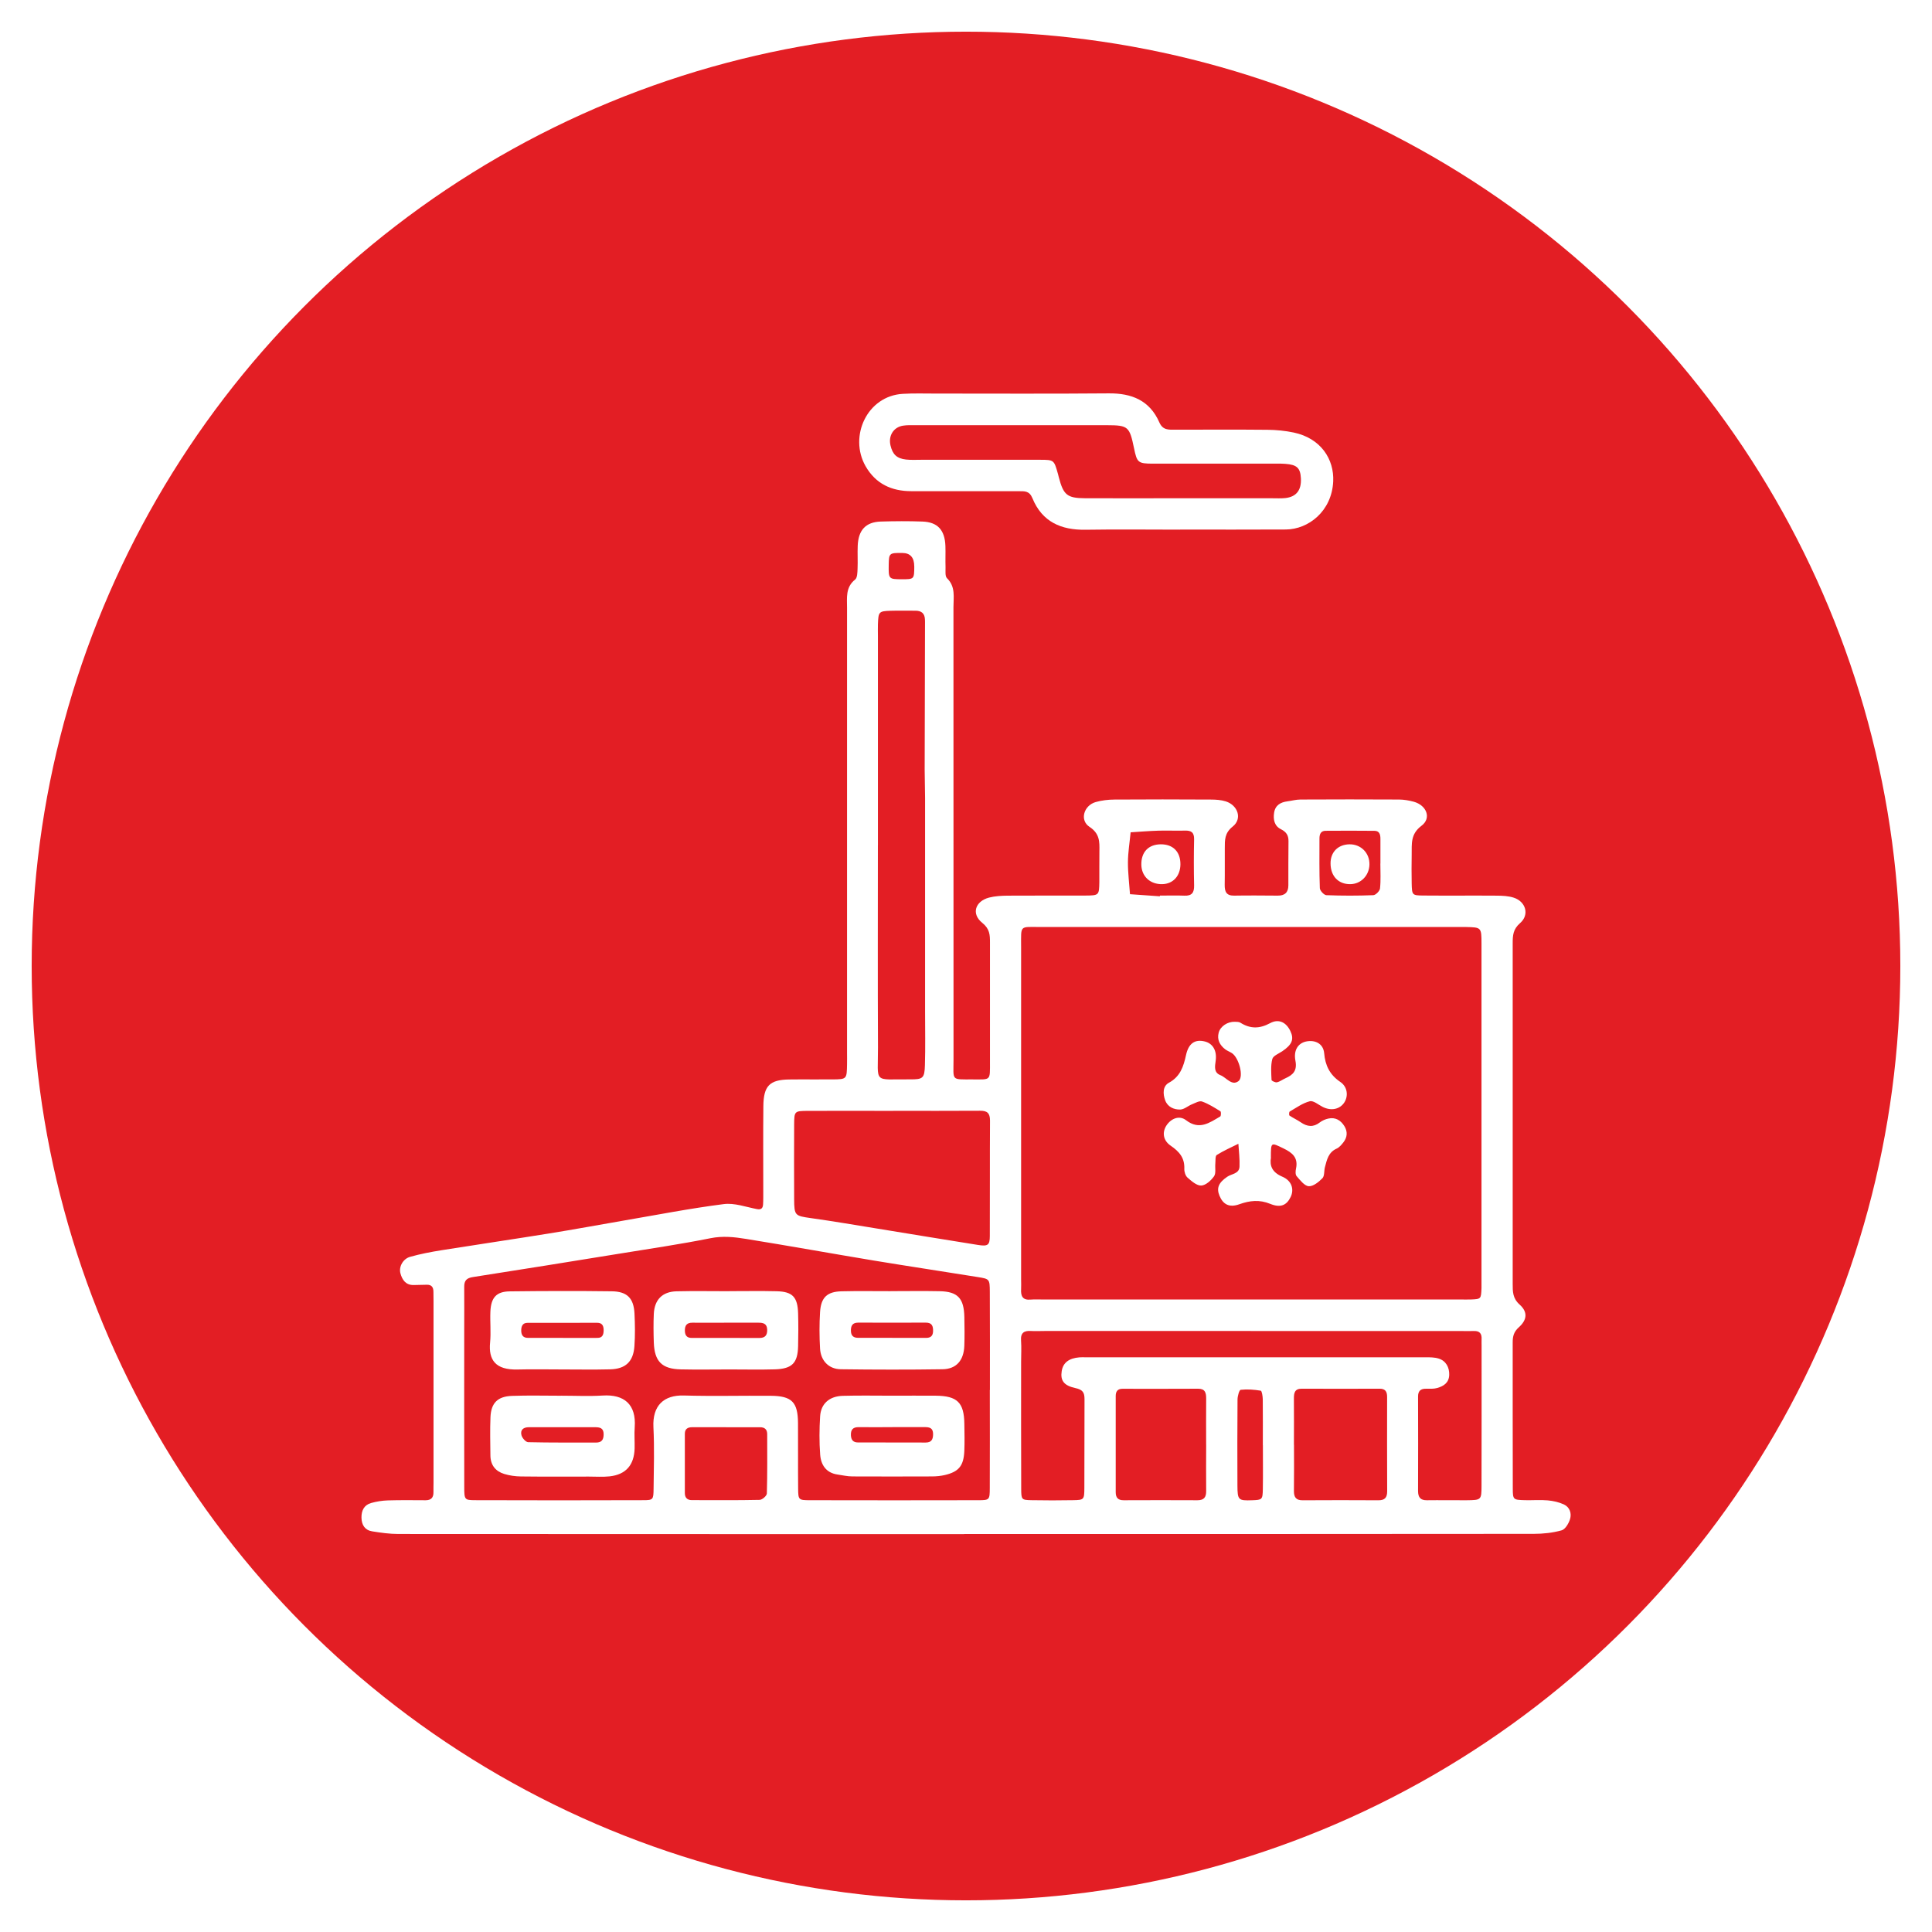 <svg xmlns="http://www.w3.org/2000/svg" width="61" height="61" viewBox="0 0 61 61" fill="none"><g filter="url(#filter0_d_114_117)"><circle cx="30.5" cy="30.5" r="29.5" fill="#E31E24"></circle></g><g clip-path="url(#clip0_114_117)"><path d="M30.441 48.437C24.487 48.437 18.532 48.437 12.577 48.433C12.302 48.433 12.025 48.394 11.752 48.35C11.524 48.314 11.417 48.152 11.413 47.918C11.409 47.691 11.498 47.517 11.718 47.455C11.888 47.407 12.066 47.379 12.242 47.373C12.641 47.361 13.039 47.366 13.438 47.368C13.613 47.368 13.69 47.283 13.686 47.109C13.684 47.008 13.688 46.907 13.688 46.805C13.688 44.9 13.688 42.995 13.688 41.09C13.688 40.989 13.684 40.888 13.685 40.786C13.685 40.64 13.625 40.559 13.472 40.564C13.333 40.569 13.193 40.572 13.055 40.573C12.811 40.575 12.699 40.41 12.643 40.204C12.587 39.999 12.721 39.748 12.947 39.683C13.27 39.592 13.603 39.528 13.934 39.475C15.069 39.294 16.207 39.127 17.342 38.944C18.125 38.819 18.904 38.673 19.685 38.539C20.739 38.359 21.79 38.153 22.85 38.018C23.189 37.974 23.551 38.109 23.901 38.176C24.038 38.202 24.086 38.143 24.093 38.026C24.102 37.885 24.098 37.743 24.099 37.602C24.099 36.709 24.093 35.819 24.102 34.926C24.108 34.284 24.299 34.091 24.919 34.083C25.377 34.077 25.835 34.085 26.293 34.081C26.736 34.076 26.736 34.072 26.744 33.6C26.747 33.478 26.744 33.356 26.744 33.234C26.744 28.553 26.744 23.872 26.744 19.19C26.744 18.87 26.693 18.541 26.999 18.299C27.07 18.243 27.071 18.077 27.076 17.962C27.087 17.72 27.071 17.475 27.081 17.233C27.101 16.735 27.335 16.482 27.811 16.467C28.249 16.454 28.688 16.451 29.125 16.467C29.604 16.484 29.832 16.735 29.85 17.238C29.858 17.46 29.846 17.683 29.854 17.906C29.857 18.025 29.834 18.192 29.9 18.256C30.175 18.523 30.104 18.853 30.104 19.168C30.106 23.931 30.104 28.693 30.106 33.455C30.106 34.133 30.019 34.079 30.704 34.081C31.291 34.081 31.257 34.134 31.257 33.529C31.257 32.273 31.257 31.016 31.257 29.76C31.257 29.52 31.252 29.329 31.012 29.136C30.66 28.854 30.79 28.455 31.228 28.34C31.417 28.292 31.621 28.281 31.817 28.279C32.633 28.273 33.45 28.279 34.266 28.276C34.699 28.273 34.703 28.267 34.71 27.85C34.714 27.526 34.706 27.201 34.712 26.877C34.718 26.573 34.722 26.319 34.4 26.107C34.08 25.898 34.218 25.43 34.597 25.323C34.786 25.27 34.988 25.246 35.185 25.245C36.2 25.238 37.216 25.239 38.232 25.245C38.388 25.245 38.552 25.256 38.701 25.302C39.087 25.425 39.229 25.852 38.922 26.096C38.661 26.303 38.672 26.524 38.671 26.781C38.668 27.166 38.675 27.552 38.668 27.936C38.665 28.152 38.72 28.283 38.966 28.278C39.424 28.27 39.883 28.275 40.341 28.278C40.56 28.281 40.678 28.182 40.678 27.954C40.679 27.488 40.676 27.022 40.682 26.556C40.684 26.37 40.608 26.264 40.443 26.181C40.236 26.079 40.195 25.874 40.228 25.66C40.265 25.422 40.432 25.329 40.648 25.301C40.786 25.283 40.922 25.244 41.06 25.244C42.096 25.239 43.131 25.238 44.167 25.244C44.323 25.244 44.484 25.272 44.636 25.313C45.044 25.425 45.203 25.831 44.882 26.072C44.529 26.337 44.578 26.645 44.572 26.978C44.568 27.283 44.565 27.587 44.572 27.89C44.581 28.261 44.585 28.272 44.937 28.275C45.714 28.282 46.49 28.273 47.268 28.279C47.445 28.281 47.629 28.289 47.795 28.343C48.175 28.466 48.298 28.882 47.995 29.145C47.773 29.338 47.761 29.534 47.761 29.778C47.762 33.365 47.761 36.952 47.761 40.539C47.761 40.781 47.759 40.993 47.981 41.191C48.24 41.424 48.219 41.671 47.954 41.908C47.796 42.05 47.761 42.193 47.761 42.382C47.763 43.921 47.758 45.462 47.764 47.002C47.765 47.352 47.779 47.356 48.151 47.366C48.39 47.372 48.63 47.351 48.867 47.372C49.041 47.388 49.221 47.428 49.379 47.501C49.562 47.586 49.628 47.783 49.571 47.966C49.529 48.102 49.42 48.286 49.306 48.318C49.024 48.397 48.721 48.429 48.426 48.429C42.431 48.436 36.437 48.434 30.442 48.434L30.441 48.437ZM39.464 41.029C41.673 41.029 43.883 41.029 46.093 41.029C46.212 41.029 46.332 41.034 46.45 41.029C46.762 41.015 46.762 41.013 46.776 40.669C46.777 40.629 46.776 40.587 46.776 40.547C46.776 36.962 46.777 33.376 46.776 29.791C46.776 29.28 46.768 29.28 46.287 29.269C46.227 29.268 46.167 29.269 46.107 29.269C41.688 29.269 37.269 29.268 32.849 29.269C32.184 29.269 32.24 29.195 32.24 29.885C32.24 33.389 32.24 36.893 32.24 40.399C32.24 40.5 32.246 40.602 32.24 40.703C32.226 40.922 32.289 41.055 32.538 41.033C32.677 41.021 32.817 41.03 32.956 41.03C35.126 41.03 37.295 41.03 39.465 41.03L39.464 41.029ZM31.255 43.886C31.255 42.852 31.258 41.82 31.252 40.787C31.25 40.386 31.241 40.38 30.877 40.322C29.782 40.145 28.685 39.981 27.59 39.8C26.243 39.576 24.898 39.333 23.55 39.116C23.185 39.057 22.82 39.017 22.436 39.094C21.485 39.285 20.525 39.425 19.567 39.581C18.023 39.831 16.479 40.081 14.933 40.321C14.734 40.351 14.655 40.432 14.657 40.629C14.66 41.074 14.657 41.52 14.657 41.965C14.657 43.627 14.654 45.287 14.658 46.948C14.658 47.349 14.67 47.364 14.993 47.366C16.765 47.372 18.535 47.372 20.307 47.366C20.622 47.366 20.632 47.349 20.636 47.007C20.644 46.359 20.663 45.709 20.631 45.063C20.596 44.373 20.964 44.043 21.592 44.061C22.507 44.087 23.422 44.062 24.338 44.07C25.001 44.075 25.192 44.269 25.196 44.934C25.201 45.623 25.193 46.312 25.2 46.999C25.203 47.356 25.212 47.367 25.576 47.367C27.347 47.371 29.118 47.371 30.89 47.367C31.24 47.367 31.25 47.355 31.251 46.985C31.256 45.951 31.253 44.919 31.252 43.886H31.255ZM39.489 42.024C37.319 42.024 35.148 42.024 32.977 42.024C32.837 42.024 32.699 42.032 32.56 42.024C32.343 42.009 32.22 42.071 32.238 42.325C32.254 42.547 32.24 42.771 32.24 42.994C32.24 44.331 32.238 45.669 32.243 47.005C32.244 47.351 32.256 47.36 32.567 47.366C33.005 47.374 33.443 47.374 33.881 47.366C34.226 47.36 34.235 47.351 34.237 46.975C34.243 46.043 34.236 45.11 34.242 44.179C34.243 43.962 34.183 43.876 33.952 43.826C33.577 43.745 33.477 43.577 33.522 43.292C33.562 43.028 33.748 42.883 34.082 42.856C34.141 42.851 34.201 42.854 34.261 42.854C37.845 42.854 41.429 42.852 45.014 42.854C45.151 42.854 45.296 42.854 45.425 42.895C45.653 42.966 45.765 43.173 45.757 43.411C45.748 43.662 45.58 43.764 45.382 43.823C45.271 43.855 45.145 43.848 45.027 43.847C44.856 43.844 44.772 43.915 44.773 44.096C44.776 45.09 44.777 46.082 44.773 47.075C44.773 47.277 44.85 47.371 45.054 47.368C45.472 47.362 45.891 47.372 46.309 47.368C46.769 47.363 46.776 47.36 46.777 46.906C46.781 45.427 46.779 43.947 46.779 42.468C46.779 42.407 46.776 42.346 46.779 42.285C46.789 42.112 46.722 42.019 46.54 42.025C46.401 42.03 46.261 42.025 46.123 42.025C43.912 42.025 41.702 42.025 39.491 42.025L39.489 42.024ZM28.199 35.074C27.304 35.074 26.409 35.07 25.515 35.074C25.084 35.076 25.078 35.082 25.074 35.5C25.07 36.288 25.071 37.078 25.074 37.867C25.077 38.382 25.102 38.389 25.603 38.46C26.308 38.558 27.01 38.68 27.713 38.793C28.767 38.964 29.821 39.14 30.877 39.307C31.192 39.357 31.251 39.314 31.252 39.025C31.258 37.811 31.25 36.596 31.258 35.383C31.259 35.141 31.166 35.068 30.942 35.07C30.028 35.077 29.113 35.072 28.199 35.072V35.074ZM27.718 26.694C27.718 28.819 27.711 30.944 27.721 33.068C27.725 34.24 27.545 34.069 28.741 34.079C29.144 34.083 29.191 34.039 29.203 33.629C29.22 33.067 29.208 32.503 29.208 31.941C29.208 29.694 29.208 27.448 29.208 25.201C29.208 24.901 29.195 24.601 29.195 24.301C29.197 22.743 29.203 21.185 29.206 19.627C29.206 19.606 29.204 19.587 29.204 19.566C29.199 19.363 29.088 19.28 28.898 19.282C28.639 19.285 28.381 19.275 28.123 19.284C27.747 19.296 27.734 19.314 27.719 19.711C27.715 19.832 27.719 19.953 27.719 20.075C27.719 22.28 27.719 24.487 27.719 26.692L27.718 26.694ZM40.855 45.617H40.856C40.856 46.102 40.861 46.589 40.854 47.075C40.852 47.277 40.925 47.371 41.13 47.369C41.926 47.364 42.723 47.364 43.518 47.369C43.722 47.371 43.799 47.285 43.798 47.081C43.794 46.089 43.794 45.096 43.796 44.104C43.796 43.928 43.731 43.844 43.553 43.846C42.737 43.849 41.921 43.851 41.105 43.846C40.879 43.844 40.852 43.976 40.853 44.158C40.858 44.644 40.854 45.131 40.854 45.617H40.855ZM38.082 45.615C38.082 45.13 38.078 44.643 38.083 44.157C38.084 43.971 38.047 43.844 37.826 43.847C37.031 43.852 36.234 43.849 35.438 43.849C35.288 43.849 35.227 43.932 35.227 44.076C35.227 45.088 35.228 46.101 35.227 47.114C35.227 47.289 35.303 47.369 35.478 47.368C36.254 47.366 37.031 47.363 37.807 47.368C38.016 47.369 38.086 47.271 38.083 47.072C38.078 46.587 38.082 46.1 38.083 45.614L38.082 45.615ZM22.928 45.062C22.57 45.062 22.214 45.062 21.856 45.062C21.721 45.062 21.624 45.11 21.623 45.265C21.622 45.891 21.623 46.517 21.623 47.143C21.623 47.289 21.701 47.364 21.843 47.364C22.557 47.364 23.271 47.372 23.986 47.356C24.066 47.355 24.209 47.228 24.212 47.156C24.23 46.531 24.224 45.905 24.223 45.279C24.223 45.131 24.142 45.063 23.999 45.063C23.641 45.063 23.285 45.063 22.927 45.063L22.928 45.062ZM36.621 28.299C36.621 28.292 36.621 28.284 36.623 28.277C36.881 28.277 37.139 28.269 37.397 28.279C37.631 28.289 37.708 28.183 37.702 27.953C37.691 27.469 37.691 26.983 37.702 26.499C37.706 26.279 37.608 26.22 37.415 26.225C37.137 26.233 36.858 26.219 36.581 26.227C36.286 26.236 35.992 26.26 35.698 26.279C35.668 26.594 35.615 26.908 35.613 27.223C35.611 27.56 35.655 27.897 35.678 28.233C35.992 28.255 36.307 28.277 36.621 28.299ZM39.872 45.629C39.872 45.146 39.875 44.661 39.87 44.178C39.868 44.084 39.842 43.915 39.806 43.909C39.598 43.874 39.381 43.858 39.172 43.881C39.127 43.886 39.074 44.079 39.073 44.187C39.066 45.093 39.066 46 39.07 46.907C39.073 47.364 39.098 47.384 39.536 47.368C39.849 47.357 39.866 47.35 39.872 47.019C39.88 46.555 39.874 46.093 39.874 45.629H39.872ZM43.583 27.266C43.583 27.266 43.584 27.266 43.585 27.266C43.585 27.004 43.585 26.742 43.585 26.481C43.585 26.348 43.553 26.233 43.398 26.232C42.883 26.227 42.369 26.227 41.855 26.231C41.703 26.231 41.66 26.337 41.66 26.473C41.66 26.997 41.652 27.52 41.672 28.043C41.675 28.122 41.804 28.261 41.878 28.264C42.372 28.283 42.867 28.283 43.36 28.264C43.437 28.261 43.564 28.131 43.572 28.051C43.6 27.793 43.583 27.529 43.583 27.267V27.266ZM28.866 17.884C28.866 17.603 28.741 17.461 28.491 17.459C28.078 17.455 28.066 17.465 28.06 17.831C28.053 18.281 28.06 18.288 28.47 18.289C28.863 18.289 28.864 18.289 28.867 17.884H28.866Z" fill="white"></path><path d="M37.257 16.723C36.263 16.723 35.267 16.71 34.273 16.726C33.506 16.738 32.903 16.479 32.597 15.729C32.5 15.493 32.349 15.51 32.173 15.509C31.039 15.509 29.906 15.509 28.772 15.508C28.151 15.508 27.648 15.277 27.328 14.717C26.795 13.78 27.377 12.499 28.506 12.435C28.843 12.415 29.181 12.426 29.52 12.426C31.35 12.426 33.18 12.436 35.01 12.42C35.73 12.414 36.3 12.64 36.606 13.339C36.715 13.587 36.903 13.567 37.1 13.567C38.075 13.567 39.049 13.56 40.024 13.57C40.299 13.573 40.58 13.6 40.849 13.657C41.704 13.838 42.126 14.498 42.094 15.199C42.05 16.142 41.311 16.713 40.599 16.718C39.486 16.725 38.372 16.72 37.258 16.72L37.257 16.723ZM37.299 15.732C38.253 15.732 39.208 15.732 40.163 15.732C40.301 15.732 40.443 15.74 40.58 15.726C40.929 15.688 41.093 15.477 41.074 15.105C41.057 14.775 40.949 14.671 40.577 14.645C40.419 14.634 40.258 14.639 40.099 14.639C38.866 14.639 37.632 14.641 36.399 14.639C35.931 14.638 35.899 14.605 35.806 14.155C35.663 13.467 35.623 13.427 34.953 13.425C32.944 13.423 30.934 13.425 28.925 13.425C28.787 13.425 28.645 13.418 28.509 13.44C28.209 13.489 28.044 13.761 28.116 14.064C28.183 14.348 28.314 14.476 28.605 14.509C28.763 14.527 28.923 14.517 29.082 14.517C30.335 14.517 31.588 14.515 32.841 14.517C33.279 14.517 33.279 14.524 33.402 14.958C33.413 14.997 33.421 15.036 33.432 15.075C33.577 15.627 33.694 15.728 34.254 15.731C35.268 15.736 36.283 15.732 37.297 15.731L37.299 15.732Z" fill="white"></path><path d="M40.129 36.544C40.084 36.803 40.16 37.012 40.487 37.152C40.792 37.281 40.864 37.559 40.751 37.792C40.626 38.051 40.438 38.145 40.105 38.01C39.766 37.871 39.463 37.904 39.131 38.022C38.816 38.136 38.618 38.03 38.505 37.757C38.403 37.515 38.471 37.343 38.749 37.154C38.89 37.058 39.128 37.063 39.136 36.831C39.146 36.592 39.115 36.352 39.1 36.113C38.871 36.227 38.634 36.331 38.417 36.467C38.366 36.5 38.381 36.646 38.372 36.742C38.359 36.877 38.398 37.046 38.331 37.14C38.237 37.273 38.07 37.425 37.928 37.432C37.785 37.438 37.622 37.293 37.495 37.182C37.429 37.125 37.389 36.998 37.393 36.904C37.407 36.556 37.232 36.358 36.962 36.173C36.717 36.005 36.692 35.748 36.827 35.538C36.967 35.322 37.229 35.202 37.446 35.368C37.869 35.693 38.188 35.448 38.527 35.251C38.554 35.236 38.557 35.104 38.533 35.088C38.347 34.972 38.159 34.852 37.954 34.779C37.869 34.748 37.741 34.824 37.638 34.865C37.51 34.916 37.389 35.029 37.264 35.032C37.063 35.037 36.863 34.95 36.787 34.736C36.715 34.536 36.709 34.294 36.905 34.187C37.264 33.992 37.367 33.678 37.447 33.312C37.529 32.935 37.733 32.81 38.033 32.881C38.281 32.94 38.427 33.156 38.384 33.486C38.357 33.682 38.322 33.864 38.533 33.947C38.722 34.02 38.889 34.295 39.102 34.136C39.282 34 39.114 33.387 38.893 33.249C38.826 33.206 38.749 33.179 38.685 33.131C38.514 32.999 38.42 32.826 38.478 32.606C38.532 32.401 38.761 32.254 38.987 32.261C39.045 32.264 39.115 32.26 39.161 32.289C39.475 32.486 39.763 32.487 40.103 32.304C40.383 32.153 40.616 32.288 40.742 32.555C40.865 32.814 40.794 32.984 40.484 33.193C40.372 33.268 40.197 33.335 40.171 33.438C40.117 33.647 40.138 33.878 40.147 34.098C40.147 34.127 40.266 34.183 40.317 34.172C40.411 34.152 40.494 34.085 40.585 34.045C40.824 33.938 40.962 33.809 40.901 33.49C40.836 33.151 40.992 32.935 41.241 32.883C41.518 32.826 41.782 32.946 41.809 33.256C41.841 33.633 41.982 33.933 42.315 34.158C42.552 34.317 42.572 34.609 42.447 34.805C42.306 35.025 42.031 35.083 41.766 34.951C41.628 34.883 41.471 34.742 41.355 34.771C41.13 34.827 40.927 34.977 40.72 35.096C40.7 35.108 40.695 35.209 40.713 35.222C40.828 35.3 40.957 35.357 41.071 35.436C41.274 35.575 41.467 35.599 41.672 35.438C41.749 35.379 41.847 35.337 41.942 35.317C42.163 35.268 42.332 35.371 42.447 35.556C42.553 35.728 42.541 35.906 42.418 36.065C42.357 36.143 42.286 36.23 42.2 36.267C41.942 36.382 41.894 36.62 41.832 36.854C41.802 36.969 41.823 37.128 41.754 37.2C41.638 37.32 41.462 37.462 41.321 37.453C41.185 37.443 41.05 37.262 40.939 37.135C40.897 37.088 40.902 36.976 40.919 36.9C40.995 36.55 40.803 36.394 40.525 36.26C40.122 36.065 40.128 36.053 40.126 36.546L40.129 36.544Z" fill="white"></path><path d="M28.168 44.067C28.626 44.067 29.083 44.063 29.542 44.067C30.228 44.073 30.44 44.283 30.448 44.962C30.452 45.245 30.459 45.529 30.447 45.812C30.427 46.281 30.273 46.468 29.832 46.572C29.698 46.603 29.558 46.616 29.419 46.616C28.583 46.619 27.747 46.62 26.912 46.616C26.755 46.616 26.599 46.578 26.443 46.556C26.088 46.505 25.921 46.257 25.896 45.932C25.865 45.529 25.869 45.121 25.894 44.717C25.919 44.318 26.189 44.081 26.616 44.071C27.133 44.057 27.651 44.067 28.169 44.067H28.168ZM28.177 45.06C27.82 45.061 27.463 45.064 27.107 45.06C26.931 45.059 26.858 45.14 26.866 45.319C26.874 45.468 26.944 45.543 27.085 45.543C27.799 45.546 28.512 45.543 29.226 45.546C29.408 45.546 29.46 45.45 29.461 45.28C29.461 45.078 29.341 45.058 29.187 45.059C28.85 45.061 28.514 45.059 28.177 45.059V45.06Z" fill="white"></path><path d="M17.717 44.067C18.155 44.067 18.594 44.089 19.029 44.062C19.704 44.02 20.093 44.337 20.04 45.065C20.023 45.287 20.043 45.511 20.037 45.733C20.022 46.259 19.76 46.557 19.248 46.614C19.032 46.637 18.811 46.621 18.593 46.621C17.876 46.621 17.16 46.626 16.445 46.617C16.269 46.615 16.089 46.589 15.921 46.538C15.647 46.455 15.488 46.259 15.484 45.958C15.48 45.552 15.469 45.147 15.486 44.743C15.505 44.297 15.712 44.089 16.166 44.073C16.683 44.054 17.2 44.068 17.718 44.068L17.717 44.067ZM17.83 45.062C17.454 45.062 17.077 45.063 16.699 45.062C16.525 45.062 16.42 45.146 16.465 45.317C16.489 45.406 16.601 45.533 16.676 45.535C17.39 45.552 18.104 45.545 18.819 45.547C18.997 45.547 19.059 45.457 19.059 45.284C19.059 45.082 18.935 45.062 18.783 45.062C18.466 45.063 18.148 45.062 17.83 45.062Z" fill="white"></path><path d="M17.71 43.238C17.253 43.238 16.794 43.228 16.337 43.24C15.644 43.257 15.421 42.937 15.474 42.389C15.505 42.068 15.47 41.742 15.483 41.418C15.501 40.971 15.67 40.778 16.096 40.773C17.169 40.76 18.243 40.757 19.317 40.771C19.802 40.777 20.009 40.99 20.033 41.471C20.05 41.814 20.055 42.159 20.031 42.503C19.997 42.993 19.751 43.223 19.261 43.235C18.744 43.248 18.228 43.238 17.71 43.238ZM17.737 42.242C18.114 42.242 18.492 42.245 18.869 42.242C19.024 42.241 19.059 42.135 19.059 41.998C19.059 41.855 19.009 41.765 18.856 41.765C18.121 41.765 17.387 41.764 16.652 41.767C16.504 41.767 16.456 41.871 16.457 42.011C16.457 42.156 16.52 42.241 16.666 42.241C17.024 42.243 17.381 42.241 17.738 42.242H17.737Z" fill="white"></path><path d="M23.03 40.766C23.526 40.766 24.023 40.757 24.519 40.769C25.024 40.781 25.185 40.951 25.199 41.471C25.209 41.814 25.207 42.159 25.199 42.502C25.187 43.034 25.012 43.217 24.472 43.235C23.995 43.249 23.518 43.238 23.042 43.238C22.525 43.238 22.009 43.248 21.493 43.236C20.898 43.223 20.665 42.984 20.643 42.39C20.633 42.087 20.629 41.783 20.643 41.481C20.666 41.033 20.915 40.782 21.361 40.771C21.916 40.758 22.473 40.768 23.029 40.768L23.03 40.766ZM22.933 41.762C22.576 41.762 22.22 41.766 21.863 41.762C21.686 41.761 21.619 41.846 21.624 42.023C21.629 42.175 21.698 42.243 21.841 42.243C22.554 42.243 23.267 42.243 23.98 42.244C24.154 42.244 24.227 42.161 24.223 41.985C24.218 41.788 24.095 41.761 23.943 41.762C23.607 41.762 23.269 41.762 22.933 41.762Z" fill="white"></path><path d="M28.118 40.766C28.634 40.766 29.15 40.757 29.666 40.768C30.239 40.779 30.436 40.99 30.448 41.584C30.454 41.887 30.458 42.19 30.447 42.493C30.43 42.952 30.196 43.226 29.758 43.232C28.686 43.248 27.614 43.246 26.544 43.232C26.167 43.226 25.914 42.963 25.892 42.579C25.87 42.197 25.868 41.811 25.892 41.429C25.92 40.965 26.114 40.782 26.57 40.771C27.085 40.758 27.602 40.768 28.118 40.767V40.766ZM28.167 42.242C28.523 42.242 28.88 42.242 29.236 42.242C29.377 42.242 29.456 42.186 29.46 42.032C29.465 41.866 29.423 41.76 29.234 41.76C28.521 41.763 27.808 41.761 27.095 41.76C26.912 41.76 26.859 41.864 26.867 42.032C26.874 42.188 26.961 42.24 27.098 42.24C27.454 42.24 27.811 42.24 28.167 42.24V42.242Z" fill="white"></path><path d="M36.036 27.307C36.028 26.905 36.257 26.663 36.645 26.658C37.035 26.653 37.272 26.892 37.27 27.29C37.267 27.658 37.038 27.908 36.697 27.916C36.316 27.924 36.045 27.673 36.036 27.307Z" fill="white"></path><path d="M42.634 27.916C42.26 27.921 42.013 27.665 42.01 27.266C42.006 26.907 42.242 26.666 42.604 26.658C42.968 26.651 43.248 26.933 43.238 27.3C43.229 27.644 42.968 27.911 42.636 27.916H42.634Z" fill="white"></path></g><defs><filter id="filter0_d_114_117" x="0" y="0" width="61" height="61" filterUnits="userSpaceOnUse" color-interpolation-filters="sRGB"><feGaussianBlur stdDeviation="0.5"></feGaussianBlur></filter><clipPath id="clip0_114_117"><rect width="38.176" height="36.017" fill="white" transform="translate(11.412 12.42)"></rect></clipPath></defs></svg>